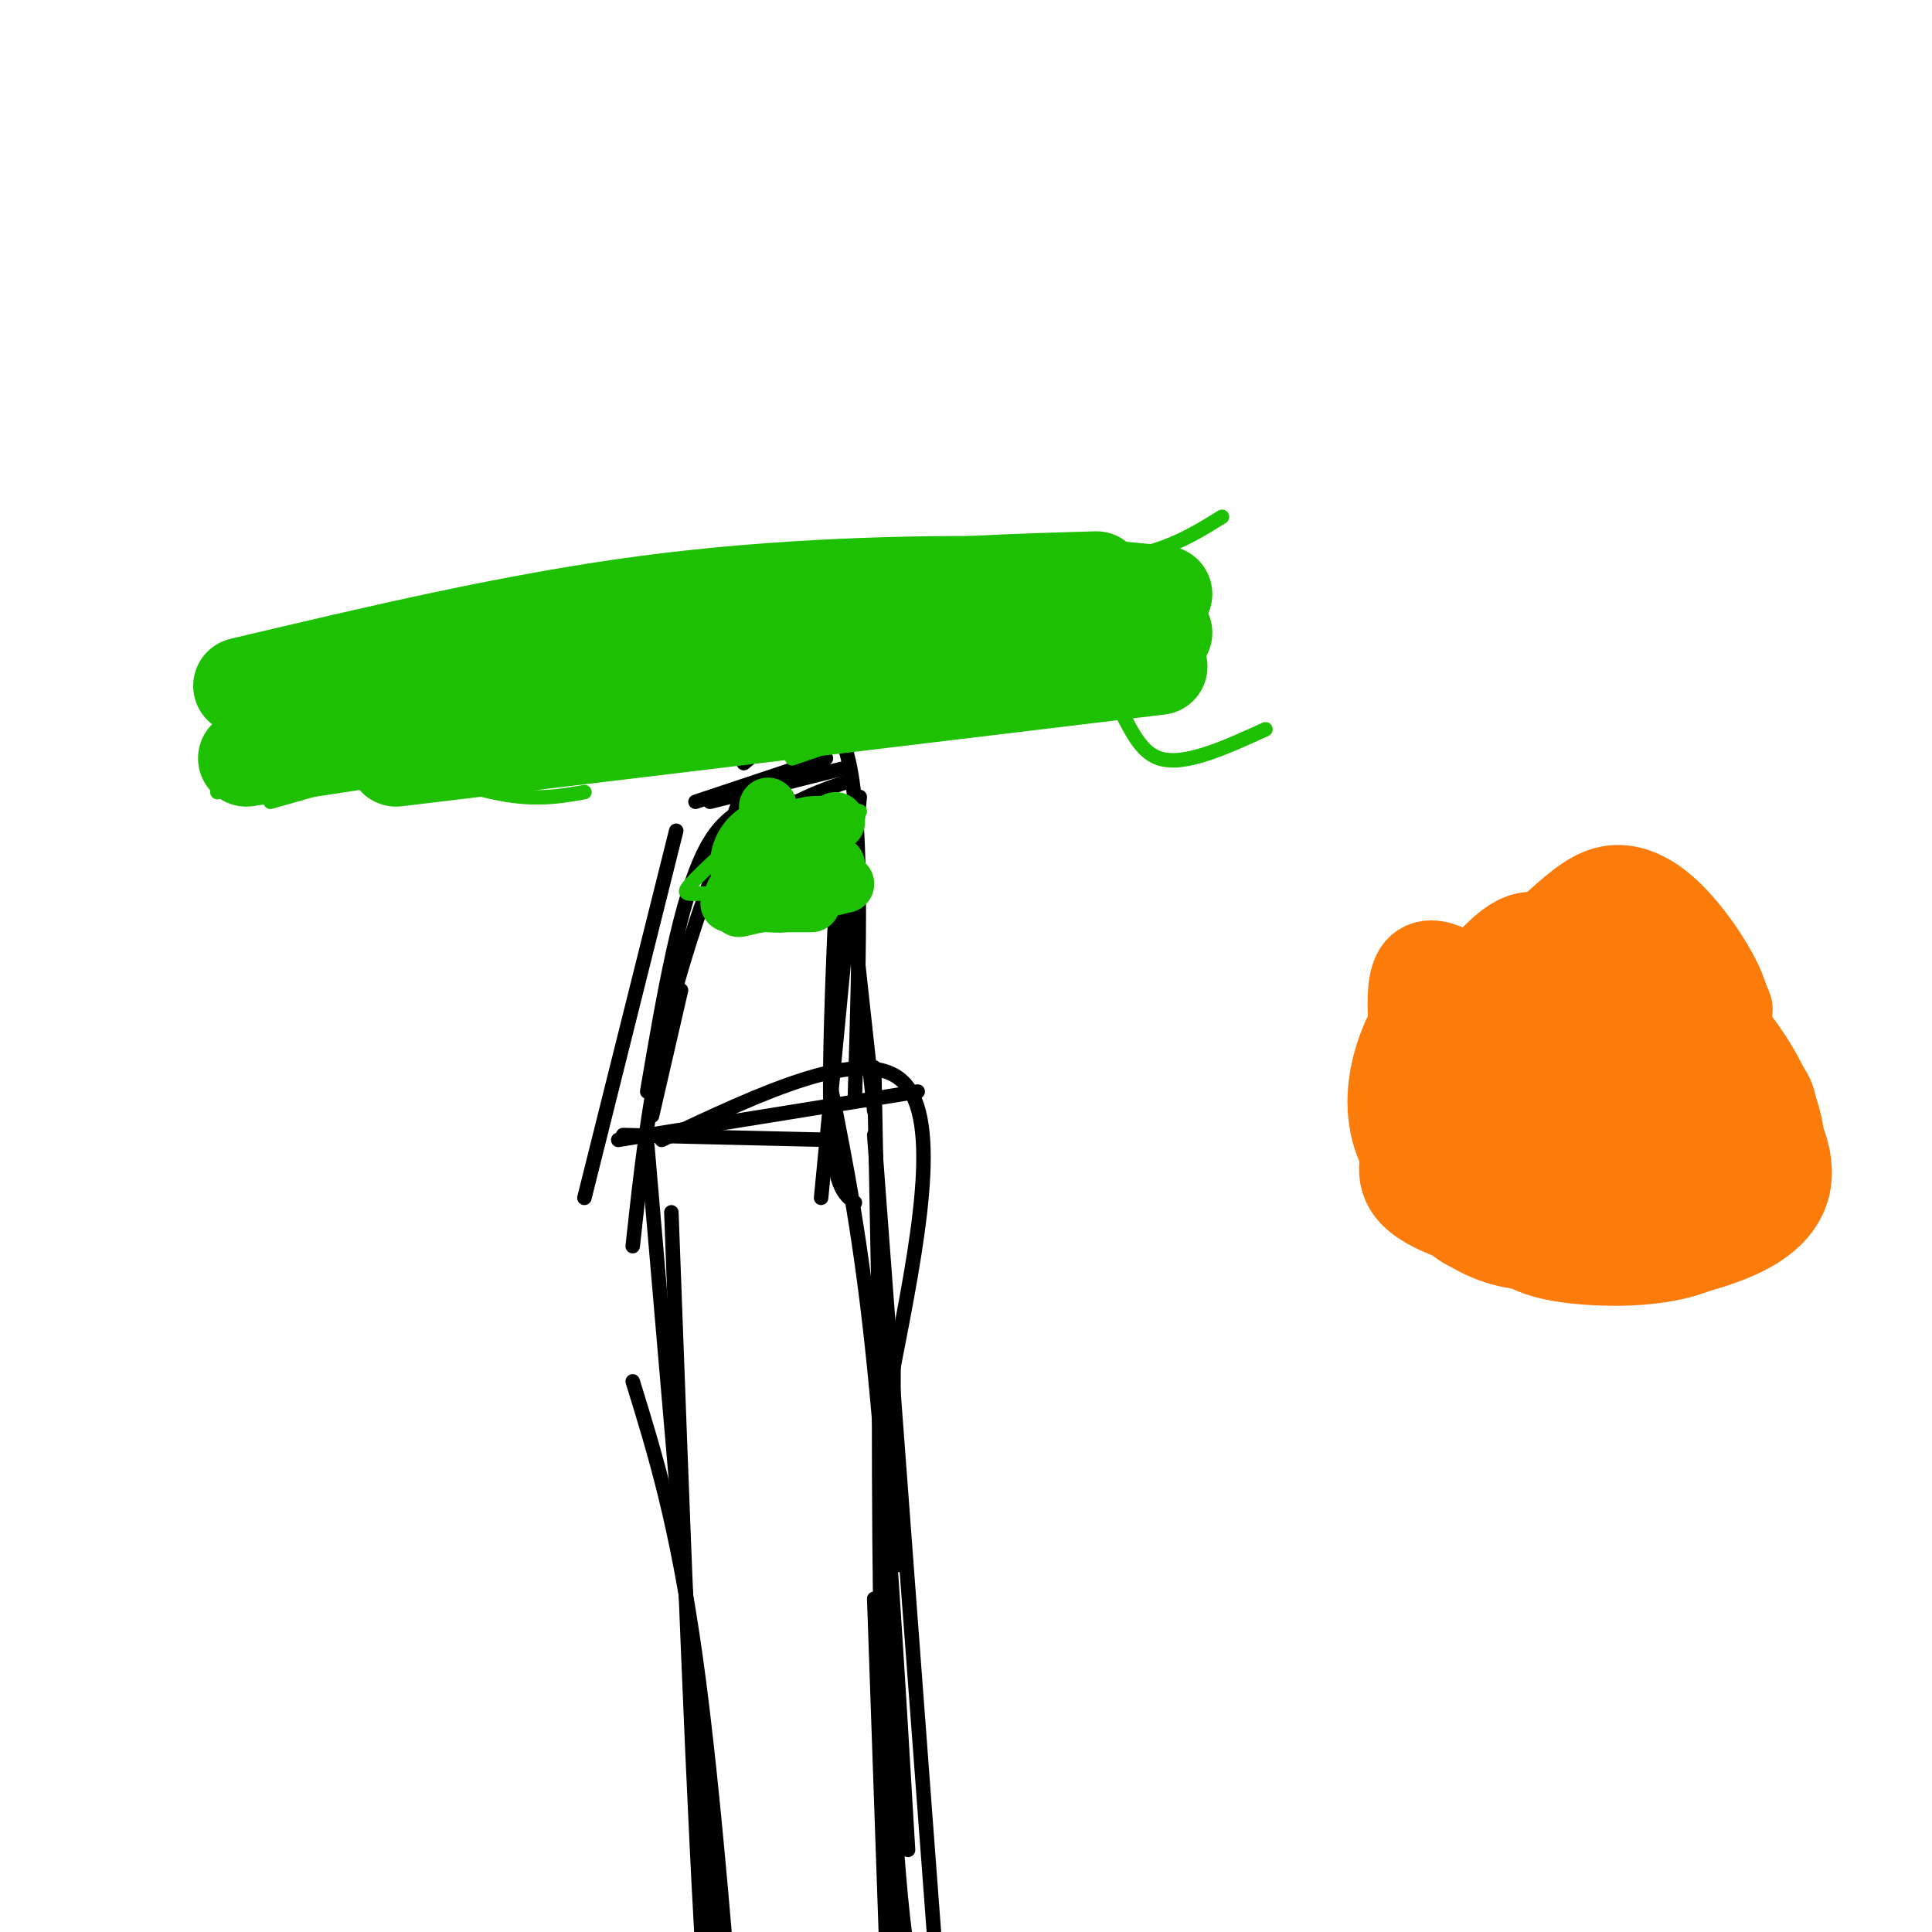 <svg viewBox='0 0 400 400' version='1.1' xmlns='http://www.w3.org/2000/svg' xmlns:xlink='http://www.w3.org/1999/xlink'><g fill='none' stroke='#000000' stroke-width='3' stroke-linecap='round' stroke-linejoin='round'><path d='M134,237c0.000,0.000 17.000,198.000 17,198'/><path d='M139,251c2.333,63.167 4.667,126.333 7,162c2.333,35.667 4.667,43.833 7,52'/><path d='M131,286c4.583,14.833 9.167,29.667 13,57c3.833,27.333 6.917,67.167 10,107'/><path d='M129,235c0.000,0.000 43.000,1.000 43,1'/><path d='M128,236c0.000,0.000 62.000,-10.000 62,-10'/><path d='M137,236c21.000,-9.917 42.000,-19.833 50,-12c8.000,7.833 3.000,33.417 -2,59'/><path d='M185,283c-0.167,16.667 0.417,28.833 1,41'/><path d='M172,225c3.167,15.833 6.333,31.667 9,58c2.667,26.333 4.833,63.167 7,100'/><path d='M181,221c1.083,58.750 2.167,117.500 4,151c1.833,33.500 4.417,41.750 7,50'/><path d='M181,235c0.000,0.000 14.000,187.000 14,187'/><path d='M182,278c0.000,36.917 0.000,73.833 2,101c2.000,27.167 6.000,44.583 10,62'/><path d='M181,331c0.000,0.000 4.000,115.000 4,115'/><path d='M135,231c0.000,0.000 6.000,-26.000 6,-26'/><path d='M134,226c3.417,-20.000 6.833,-40.000 12,-50c5.167,-10.000 12.083,-10.000 19,-10'/><path d='M165,166c4.833,-2.333 7.417,-3.167 10,-4'/><path d='M174,166c0.000,0.000 7.000,64.000 7,64'/><path d='M174,167c-1.250,25.667 -2.500,51.333 -2,65c0.500,13.667 2.750,15.333 5,17'/><path d='M171,157c0.000,0.000 -27.000,9.000 -27,9'/><path d='M140,172c0.000,0.000 -19.000,76.000 -19,76'/><path d='M153,166c-5.667,15.333 -11.333,30.667 -15,46c-3.667,15.333 -5.333,30.667 -7,46'/><path d='M147,166c0.000,0.000 28.000,-7.000 28,-7'/><path d='M154,158c8.583,-7.250 17.167,-14.500 21,-3c3.833,11.500 2.917,41.750 2,72'/><path d='M178,165c0.000,0.000 -8.000,83.000 -8,83'/></g>
<g fill='none' stroke='#1EC101' stroke-width='3' stroke-linecap='round' stroke-linejoin='round'><path d='M178,168c-4.773,-1.499 -9.545,-2.997 -16,0c-6.455,2.997 -14.591,10.491 -18,14c-3.409,3.509 -2.089,3.033 2,3c4.089,-0.033 10.947,0.376 15,0c4.053,-0.376 5.301,-1.536 6,-4c0.699,-2.464 0.850,-6.232 1,-10'/></g>
<g fill='none' stroke='#1EC101' stroke-width='28' stroke-linecap='round' stroke-linejoin='round'><path d='M161,179c0.000,0.000 0.100,0.100 0.1,0.1'/></g>
<g fill='none' stroke='#1EC101' stroke-width='12' stroke-linecap='round' stroke-linejoin='round'><path d='M164,185c0.000,0.000 0.100,0.100 0.1,0.1'/><path d='M164,181c0.000,0.000 0.100,0.100 0.1,0.1'/><path d='M159,180c0.000,0.000 0.100,0.100 0.1,0.1'/><path d='M155,177c0.000,0.000 0.100,0.100 0.1,0.1'/><path d='M159,174c0.000,0.000 0.100,0.100 0.1,0.1'/><path d='M173,170c0.000,0.000 0.100,0.100 0.1,0.1'/><path d='M173,179c0.000,0.000 0.100,0.100 0.1,0.1'/><path d='M164,184c0.000,0.000 0.100,0.100 0.1,0.1'/><path d='M166,184c0.000,0.000 0.100,0.100 0.1,0.1'/><path d='M153,188c0.000,0.000 22.000,-5.000 22,-5'/><path d='M151,187c0.000,0.000 17.000,0.000 17,0'/><path d='M152,185c0.000,0.000 1.000,0.000 1,0'/><path d='M159,167c0.000,0.000 4.000,14.000 4,14'/><path d='M157,172c0.000,0.000 0.100,0.100 0.1,0.1'/></g>
<g fill='none' stroke='#1EC101' stroke-width='3' stroke-linecap='round' stroke-linejoin='round'><path d='M45,164c8.489,-3.733 16.978,-7.467 27,-7c10.022,0.467 21.578,5.133 30,7c8.422,1.867 13.711,0.933 19,0'/><path d='M164,157c17.881,-6.143 35.762,-12.286 47,-15c11.238,-2.714 15.833,-2.000 19,2c3.167,4.000 4.905,11.286 10,13c5.095,1.714 13.548,-2.143 22,-6'/><path d='M77,128c25.167,-1.917 50.333,-3.833 67,-4c16.667,-0.167 24.833,1.417 33,3'/><path d='M147,122c10.356,-3.800 20.711,-7.600 35,-8c14.289,-0.400 32.511,2.600 45,2c12.489,-0.600 19.244,-4.800 26,-9'/><path d='M43,157c25.439,-7.831 50.877,-15.662 64,-19c13.123,-3.338 13.930,-2.183 19,0c5.070,2.183 14.404,5.396 26,6c11.596,0.604 25.456,-1.399 36,-1c10.544,0.399 17.772,3.199 25,6'/><path d='M56,166c31.644,-9.000 63.289,-18.000 82,-20c18.711,-2.000 24.489,3.000 32,3c7.511,0.000 16.756,-5.000 26,-10'/><path d='M83,156c25.274,-7.054 50.548,-14.107 68,-16c17.452,-1.893 27.083,1.375 38,2c10.917,0.625 23.119,-1.393 31,-4c7.881,-2.607 11.440,-5.804 15,-9'/><path d='M231,124c0.000,0.000 -120.000,9.000 -120,9'/><path d='M216,123c-45.000,7.833 -90.000,15.667 -111,20c-21.000,4.333 -18.000,5.167 -15,6'/><path d='M69,159c27.178,-6.356 54.356,-12.711 81,-15c26.644,-2.289 52.756,-0.511 61,1c8.244,1.511 -1.378,2.756 -11,4'/><path d='M102,159c10.250,-3.583 20.500,-7.167 38,-10c17.500,-2.833 42.250,-4.917 67,-7'/><path d='M91,161c0.000,0.000 127.000,-23.000 127,-23'/><path d='M131,151c0.000,0.000 65.000,-8.000 65,-8'/></g>
<g fill='none' stroke='#1EC101' stroke-width='20' stroke-linecap='round' stroke-linejoin='round'><path d='M74,141c0.000,0.000 130.000,-14.000 130,-14'/><path d='M63,144c26.000,-3.917 52.000,-7.833 79,-10c27.000,-2.167 55.000,-2.583 83,-3'/><path d='M61,143c18.667,-4.000 37.333,-8.000 67,-11c29.667,-3.000 70.333,-5.000 111,-7'/><path d='M50,142c28.244,-6.689 56.489,-13.378 84,-17c27.511,-3.622 54.289,-4.178 72,-4c17.711,0.178 26.356,1.089 35,2'/><path d='M51,157c0.000,0.000 165.000,-25.000 165,-25'/><path d='M82,157c0.000,0.000 158.000,-19.000 158,-19'/><path d='M120,151c0.000,0.000 121.000,-20.000 121,-20'/><path d='M118,150c0.000,0.000 121.000,-17.000 121,-17'/><path d='M137,138c0.000,0.000 69.000,-9.000 69,-9'/><path d='M222,124c0.000,0.000 -60.000,1.000 -60,1'/><path d='M215,128c0.000,0.000 -84.000,3.000 -84,3'/><path d='M227,120c-17.167,0.500 -34.333,1.000 -48,3c-13.667,2.000 -23.833,5.500 -34,9'/></g>
<g fill='none' stroke='#FB7B0B' stroke-width='20' stroke-linecap='round' stroke-linejoin='round'><path d='M357,209c-4.962,-0.012 -9.924,-0.024 -16,4c-6.076,4.024 -13.266,12.084 -17,20c-3.734,7.916 -4.014,15.687 -3,20c1.014,4.313 3.321,5.167 6,6c2.679,0.833 5.730,1.644 12,1c6.270,-0.644 15.757,-2.744 22,-6c6.243,-3.256 9.240,-7.666 8,-14c-1.240,-6.334 -6.719,-14.590 -12,-20c-5.281,-5.410 -10.366,-7.974 -14,-9c-3.634,-1.026 -5.817,-0.513 -8,0'/><path d='M335,211c-2.836,0.396 -5.926,1.386 -10,5c-4.074,3.614 -9.133,9.853 -12,17c-2.867,7.147 -3.544,15.201 -1,20c2.544,4.799 8.307,6.341 15,7c6.693,0.659 14.316,0.433 20,-1c5.684,-1.433 9.428,-4.074 12,-6c2.572,-1.926 3.973,-3.137 5,-7c1.027,-3.863 1.679,-10.376 2,-14c0.321,-3.624 0.312,-4.358 -3,-8c-3.312,-3.642 -9.927,-10.191 -16,-14c-6.073,-3.809 -11.603,-4.876 -15,-5c-3.397,-0.124 -4.662,0.696 -7,2c-2.338,1.304 -5.750,3.092 -8,9c-2.250,5.908 -3.336,15.937 0,23c3.336,7.063 11.096,11.161 18,13c6.904,1.839 12.952,1.420 19,1'/><path d='M354,253c5.159,-0.313 8.555,-1.596 11,-5c2.445,-3.404 3.939,-8.930 2,-16c-1.939,-7.070 -7.312,-15.685 -13,-21c-5.688,-5.315 -11.691,-7.329 -18,-8c-6.309,-0.671 -12.925,0.002 -17,3c-4.075,2.998 -5.608,8.323 -7,12c-1.392,3.677 -2.643,5.707 -2,11c0.643,5.293 3.179,13.847 8,19c4.821,5.153 11.926,6.903 17,8c5.074,1.097 8.118,1.541 12,0c3.882,-1.541 8.604,-5.068 10,-12c1.396,-6.932 -0.533,-17.271 -3,-24c-2.467,-6.729 -5.472,-9.850 -8,-13c-2.528,-3.150 -4.579,-6.329 -8,-8c-3.421,-1.671 -8.210,-1.836 -13,-2'/><path d='M325,197c-5.004,2.530 -11.014,9.856 -16,19c-4.986,9.144 -8.948,20.106 -10,26c-1.052,5.894 0.805,6.721 2,8c1.195,1.279 1.727,3.011 6,4c4.273,0.989 12.288,1.237 21,-1c8.712,-2.237 18.123,-6.957 24,-11c5.877,-4.043 8.220,-7.408 6,-13c-2.220,-5.592 -9.005,-13.411 -13,-17c-3.995,-3.589 -5.202,-2.947 -9,-3c-3.798,-0.053 -10.189,-0.800 -14,0c-3.811,0.800 -5.042,3.148 -7,5c-1.958,1.852 -4.643,3.209 -7,6c-2.357,2.791 -4.384,7.016 -3,12c1.384,4.984 6.180,10.726 10,14c3.820,3.274 6.663,4.078 10,4c3.337,-0.078 7.169,-1.039 11,-2'/><path d='M336,248c3.457,-2.447 6.598,-7.564 9,-14c2.402,-6.436 4.065,-14.190 5,-20c0.935,-5.810 1.141,-9.675 0,-13c-1.141,-3.325 -3.630,-6.109 -7,-7c-3.370,-0.891 -7.621,0.111 -15,4c-7.379,3.889 -17.885,10.666 -24,16c-6.115,5.334 -7.839,9.226 -9,13c-1.161,3.774 -1.759,7.429 -2,10c-0.241,2.571 -0.124,4.058 2,7c2.124,2.942 6.255,7.337 11,10c4.745,2.663 10.103,3.592 15,3c4.897,-0.592 9.333,-2.705 13,-6c3.667,-3.295 6.564,-7.772 9,-13c2.436,-5.228 4.410,-11.208 3,-16c-1.410,-4.792 -6.205,-8.396 -11,-12'/><path d='M335,210c-3.526,-2.825 -6.840,-3.887 -12,-4c-5.160,-0.113 -12.164,0.722 -17,3c-4.836,2.278 -7.503,5.999 -9,11c-1.497,5.001 -1.825,11.282 -1,16c0.825,4.718 2.804,7.874 7,11c4.196,3.126 10.608,6.224 18,7c7.392,0.776 15.763,-0.770 22,-4c6.237,-3.230 10.340,-8.144 13,-13c2.660,-4.856 3.878,-9.653 2,-15c-1.878,-5.347 -6.852,-11.243 -11,-15c-4.148,-3.757 -7.471,-5.374 -12,-6c-4.529,-0.626 -10.266,-0.261 -15,1c-4.734,1.261 -8.467,3.416 -12,8c-3.533,4.584 -6.867,11.595 -8,17c-1.133,5.405 -0.067,9.202 1,13'/><path d='M301,240c1.946,4.273 6.311,8.457 10,11c3.689,2.543 6.701,3.446 11,4c4.299,0.554 9.884,0.758 15,-2c5.116,-2.758 9.763,-8.477 13,-13c3.237,-4.523 5.065,-7.850 6,-12c0.935,-4.150 0.976,-9.122 1,-13c0.024,-3.878 0.031,-6.661 -2,-11c-2.031,-4.339 -6.101,-10.234 -10,-14c-3.899,-3.766 -7.627,-5.405 -11,-5c-3.373,0.405 -6.392,2.852 -11,7c-4.608,4.148 -10.804,9.995 -15,15c-4.196,5.005 -6.393,9.166 -8,15c-1.607,5.834 -2.625,13.340 -1,19c1.625,5.660 5.893,9.474 11,12c5.107,2.526 11.054,3.763 17,5'/><path d='M327,258c4.085,1.046 5.798,1.160 7,1c1.202,-0.160 1.892,-0.596 1,-8c-0.892,-7.404 -3.367,-21.777 -8,-30c-4.633,-8.223 -11.425,-10.296 -18,-14c-6.575,-3.704 -12.932,-9.039 -15,-5c-2.068,4.039 0.154,17.451 1,24c0.846,6.549 0.318,6.236 4,9c3.682,2.764 11.575,8.607 16,11c4.425,2.393 5.384,1.337 7,1c1.616,-0.337 3.890,0.047 6,-5c2.110,-5.047 4.055,-15.523 6,-26'/><path d='M334,216c-1.106,-7.764 -6.872,-14.174 -11,-18c-4.128,-3.826 -6.617,-5.067 -12,0c-5.383,5.067 -13.660,16.442 -17,24c-3.340,7.558 -1.743,11.300 -2,15c-0.257,3.700 -2.367,7.360 3,11c5.367,3.640 18.211,7.260 28,5c9.789,-2.260 16.523,-10.401 20,-16c3.477,-5.599 3.697,-8.655 4,-12c0.303,-3.345 0.690,-6.979 -2,-11c-2.690,-4.021 -8.455,-8.429 -13,-11c-4.545,-2.571 -7.870,-3.306 -12,-3c-4.130,0.306 -9.065,1.653 -14,3'/><path d='M306,203c-4.252,1.244 -7.881,2.856 -11,7c-3.119,4.144 -5.727,10.822 -6,17c-0.273,6.178 1.789,11.856 6,16c4.211,4.144 10.570,6.754 16,8c5.430,1.246 9.930,1.128 14,1c4.070,-0.128 7.711,-0.265 11,-4c3.289,-3.735 6.225,-11.067 7,-17c0.775,-5.933 -0.613,-10.466 -2,-15'/></g>
</svg>